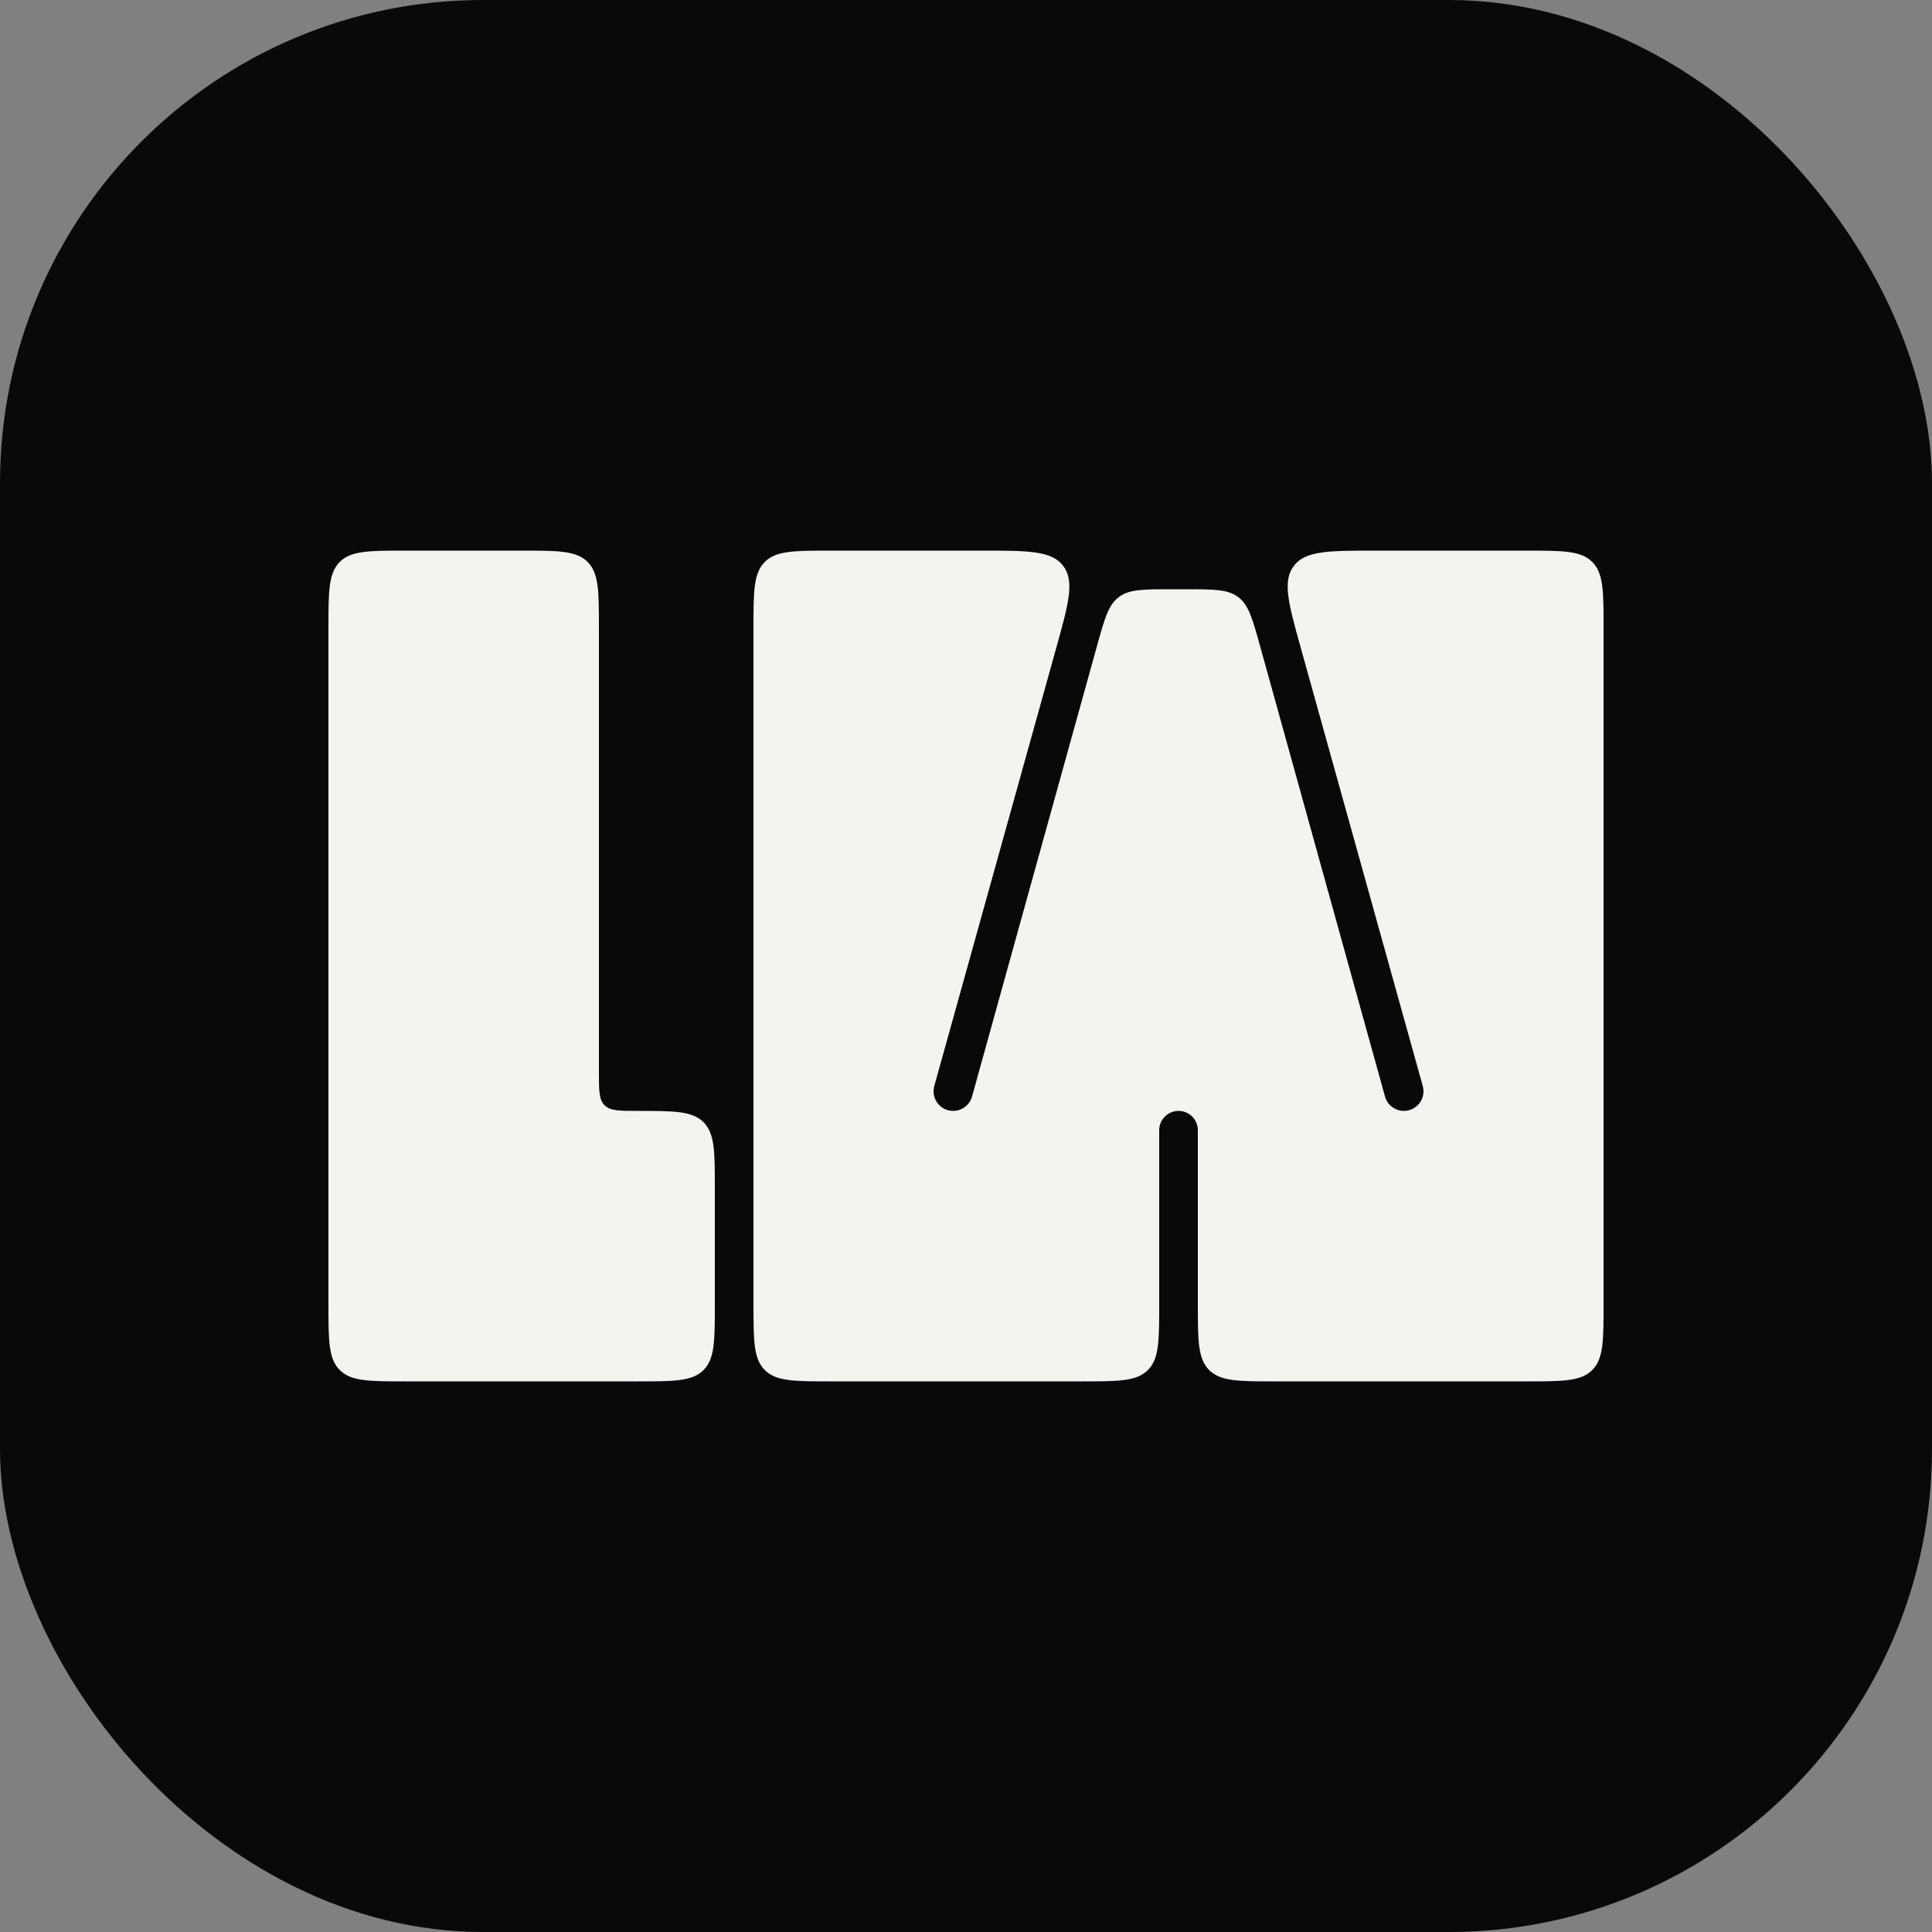 <svg xmlns="http://www.w3.org/2000/svg" version="1.1" xmlns:xlink="http://www.w3.org/1999/xlink" width="1000" height="1000"><rect width="100%" height="100%" fill="#808080" stroke="none"/><style>
    #light-icon {
      display: inline;
    }
    #dark-icon {
      display: none;
    }

    @media (prefers-color-scheme: dark) {
      #light-icon {
        display: none;
      }
      #dark-icon {
        display: inline;
      }
    }
  </style><g id="light-icon"><svg xmlns="http://www.w3.org/2000/svg" version="1.1" xmlns:xlink="http://www.w3.org/1999/xlink" width="1000" height="1000"><g><g transform="matrix(15.625,0,0,15.625,0,0)"><svg xmlns="http://www.w3.org/2000/svg" version="1.1" xmlns:xlink="http://www.w3.org/1999/xlink" width="64" height="64"><svg width="64" height="64" viewBox="0 0 64 64" fill="none" xmlns="http://www.w3.org/2000/svg">
<rect width="64" height="64" rx="16" fill="#090909"></rect>
<path d="M19.84 35.52C19.84 36.123 19.84 36.425 20.027 36.612C20.215 36.8 20.517 36.8 21.12 36.8C22.327 36.8 22.93 36.8 23.305 37.175C23.68 37.55 23.68 38.153 23.68 39.36V43.2C23.68 44.407 23.68 45.01 23.305 45.385C22.93 45.76 22.327 45.76 21.12 45.76H13.44C12.233 45.76 11.63 45.76 11.255 45.385C10.88 45.01 10.88 44.407 10.88 43.2V20.8C10.88 19.593 10.88 18.99 11.255 18.615C11.63 18.24 12.233 18.24 13.44 18.24H17.28C18.487 18.24 19.09 18.24 19.465 18.615C19.84 18.99 19.84 19.593 19.84 20.8V35.52Z" fill="#F4F3EF"></path>
<path d="M30.949 35.977C30.834 36.39 31.145 36.8 31.575 36.8C31.866 36.8 32.122 36.605 32.2 36.324L36.34 21.396C36.59 20.494 36.715 20.042 37.059 19.781C37.402 19.52 37.87 19.52 38.807 19.52H39.273C40.209 19.52 40.678 19.52 41.021 19.781C41.364 20.042 41.49 20.494 41.74 21.396L45.88 36.324C45.958 36.605 46.214 36.8 46.505 36.8C46.935 36.8 47.246 36.39 47.131 35.977L43.097 21.486C42.682 19.997 42.475 19.251 42.859 18.746C43.243 18.24 44.017 18.24 45.563 18.24H50.56C51.767 18.24 52.37 18.24 52.745 18.615C53.12 18.99 53.12 19.593 53.12 20.8V43.2C53.12 44.407 53.12 45.01 52.745 45.385C52.37 45.76 51.767 45.76 50.56 45.76H42.24C41.033 45.76 40.43 45.76 40.055 45.385C39.68 45.01 39.68 44.407 39.68 43.2V37.44C39.68 37.087 39.394 36.8 39.04 36.8C38.687 36.8 38.4 37.087 38.4 37.44V43.2C38.4 44.407 38.4 45.01 38.025 45.385C37.65 45.76 37.047 45.76 35.84 45.76H27.52C26.313 45.76 25.71 45.76 25.335 45.385C24.96 45.01 24.96 44.407 24.96 43.2V20.8C24.96 19.593 24.96 18.99 25.335 18.615C25.71 18.24 26.313 18.24 27.52 18.24H32.517C34.063 18.24 34.837 18.24 35.221 18.746C35.605 19.251 35.398 19.997 34.983 21.486L30.949 35.977Z" fill="#F4F3EF"></path>
</svg></svg></g></g></svg></g><g id="dark-icon"><svg xmlns="http://www.w3.org/2000/svg" version="1.1" xmlns:xlink="http://www.w3.org/1999/xlink" width="1000" height="1000"><g><g transform="matrix(15.625,0,0,15.625,0,0)"><svg xmlns="http://www.w3.org/2000/svg" version="1.1" xmlns:xlink="http://www.w3.org/1999/xlink" width="64" height="64"><svg width="64" height="64" viewBox="0 0 64 64" fill="none" xmlns="http://www.w3.org/2000/svg">
<rect width="64" height="64" rx="16" fill="#F4F3EF"></rect>
<path d="M19.84 35.52C19.84 36.123 19.84 36.425 20.027 36.612C20.215 36.8 20.517 36.8 21.12 36.8C22.327 36.8 22.93 36.8 23.305 37.175C23.68 37.55 23.68 38.153 23.68 39.36V43.2C23.68 44.407 23.68 45.01 23.305 45.385C22.93 45.76 22.327 45.76 21.12 45.76H13.44C12.233 45.76 11.63 45.76 11.255 45.385C10.88 45.01 10.88 44.407 10.88 43.2V20.8C10.88 19.593 10.88 18.99 11.255 18.615C11.63 18.24 12.233 18.24 13.44 18.24H17.28C18.487 18.24 19.09 18.24 19.465 18.615C19.84 18.99 19.84 19.593 19.84 20.8V35.52Z" fill="#090909"></path>
<path d="M30.949 35.977C30.834 36.39 31.145 36.8 31.575 36.8C31.866 36.8 32.122 36.605 32.2 36.324L36.34 21.396C36.59 20.494 36.715 20.042 37.059 19.781C37.402 19.52 37.87 19.52 38.807 19.52H39.273C40.209 19.52 40.678 19.52 41.021 19.781C41.364 20.042 41.49 20.494 41.74 21.396L45.88 36.324C45.958 36.605 46.214 36.8 46.505 36.8C46.935 36.8 47.246 36.39 47.131 35.977L43.097 21.486C42.682 19.997 42.475 19.251 42.859 18.746C43.243 18.24 44.017 18.24 45.563 18.24H50.56C51.767 18.24 52.37 18.24 52.745 18.615C53.12 18.99 53.12 19.593 53.12 20.8V43.2C53.12 44.407 53.12 45.01 52.745 45.385C52.37 45.76 51.767 45.76 50.56 45.76H42.24C41.033 45.76 40.43 45.76 40.055 45.385C39.68 45.01 39.68 44.407 39.68 43.2V37.44C39.68 37.087 39.394 36.8 39.04 36.8C38.687 36.8 38.4 37.087 38.4 37.44V43.2C38.4 44.407 38.4 45.01 38.025 45.385C37.65 45.76 37.047 45.76 35.84 45.76H27.52C26.313 45.76 25.71 45.76 25.335 45.385C24.96 45.01 24.96 44.407 24.96 43.2V20.8C24.96 19.593 24.96 18.99 25.335 18.615C25.71 18.24 26.313 18.24 27.52 18.24H32.517C34.063 18.24 34.837 18.24 35.221 18.746C35.605 19.251 35.398 19.997 34.983 21.486L30.949 35.977Z" fill="#090909"></path>
</svg></svg></g></g></svg></g></svg>